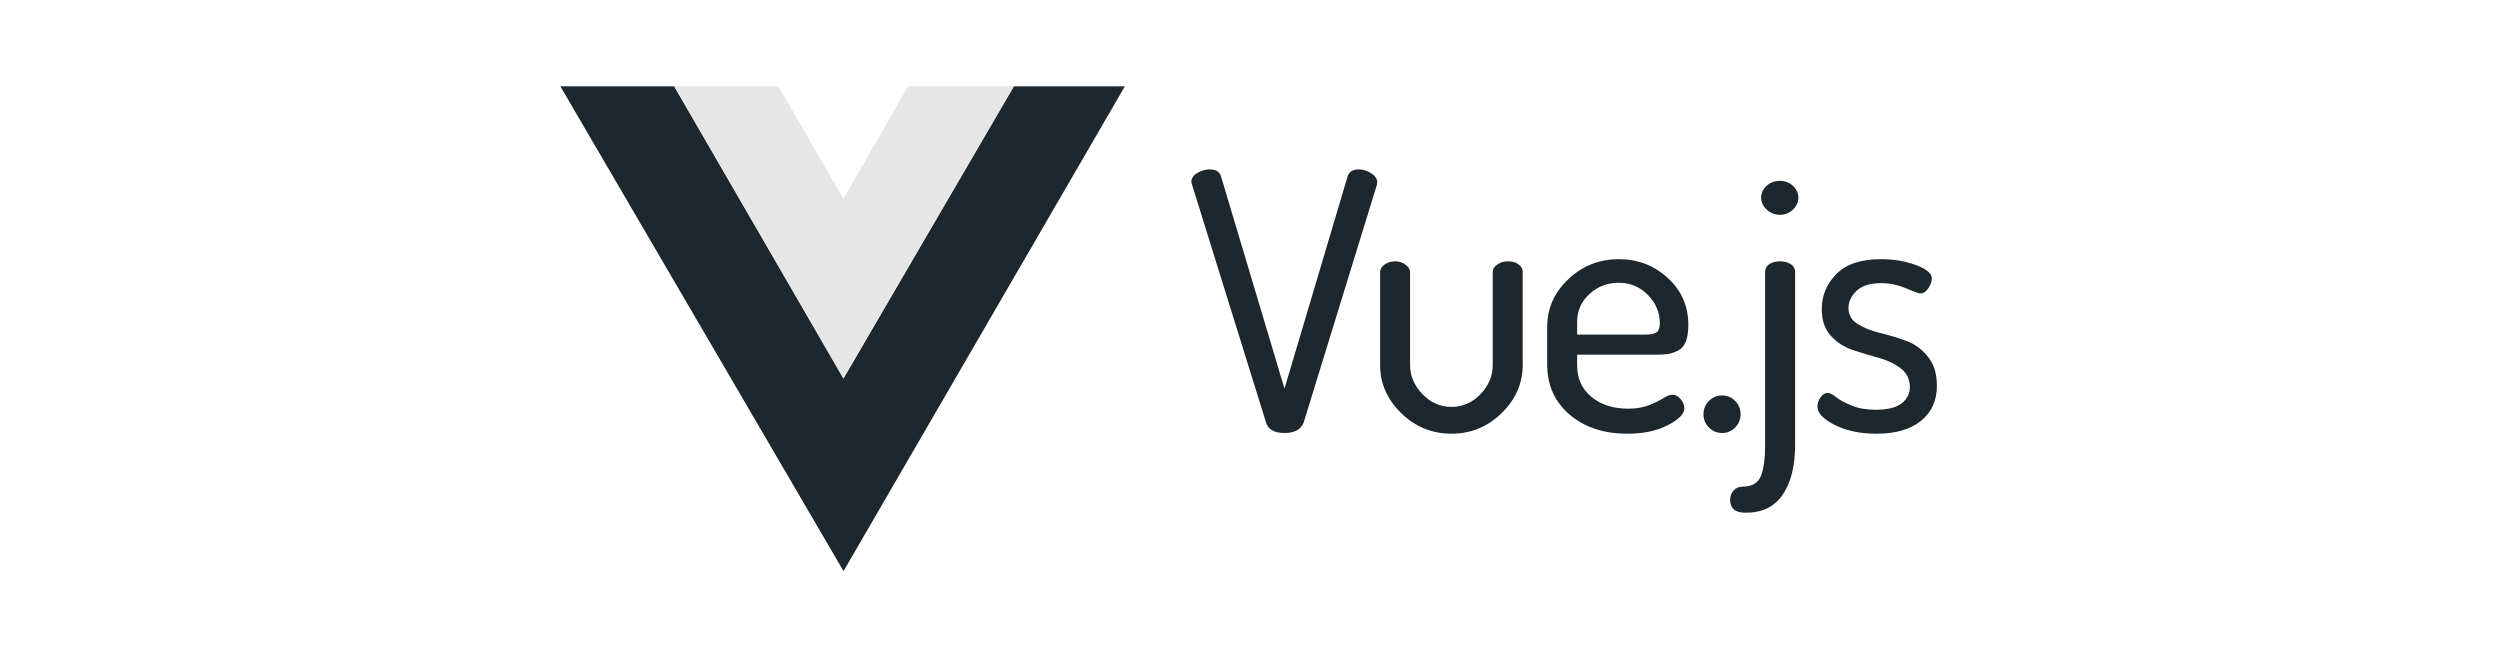 <?xml version="1.0" encoding="UTF-8"?>
<svg xmlns="http://www.w3.org/2000/svg" width="232" height="60" viewBox="0 0 232 60" fill="none">
  <path fill-rule="evenodd" clip-rule="evenodd" d="M94.049 8.009H104.388L78.28 53L52 8.009H62.575L78.28 35.095L94.049 8.009Z" fill="#1C272E"></path>
  <path fill-rule="evenodd" clip-rule="evenodd" d="M84.278 8H94.112L78.267 35.142L62.55 8H72.23L78.267 18.449L84.278 8Z" fill="#E6E6E6"></path>
  <path fill-rule="evenodd" clip-rule="evenodd" d="M110.558 16.882C110.558 16.55 110.742 16.274 111.11 16.052C111.479 15.831 111.864 15.721 112.266 15.721C112.824 15.721 113.171 15.931 113.305 16.351L119.2 36.066L125.063 16.351C125.219 15.931 125.554 15.721 126.068 15.721C126.492 15.721 126.888 15.842 127.257 16.086C127.625 16.329 127.81 16.606 127.81 16.916C127.81 16.938 127.804 16.971 127.793 17.015C127.782 17.059 127.776 17.104 127.776 17.148L120.976 39.219C120.73 39.861 120.138 40.182 119.2 40.182C118.262 40.182 117.693 39.861 117.492 39.219L110.625 17.148C110.58 17.015 110.558 16.927 110.558 16.882ZM128.074 33.876V25.246C128.074 24.981 128.213 24.748 128.492 24.549C128.771 24.35 129.101 24.25 129.481 24.25C129.838 24.25 130.156 24.356 130.435 24.566C130.714 24.776 130.854 25.003 130.854 25.246V33.876C130.854 34.871 131.234 35.767 131.993 36.564C132.752 37.361 133.657 37.759 134.706 37.759C135.734 37.759 136.627 37.366 137.386 36.581C138.146 35.795 138.525 34.893 138.525 33.876V25.212C138.525 24.969 138.665 24.748 138.944 24.549C139.223 24.35 139.553 24.25 139.932 24.25C140.334 24.25 140.664 24.344 140.92 24.532C141.177 24.72 141.306 24.947 141.306 25.212V33.876C141.306 35.579 140.652 37.067 139.346 38.34C138.04 39.612 136.493 40.248 134.706 40.248C132.897 40.248 131.34 39.612 130.033 38.34C128.727 37.067 128.074 35.579 128.074 33.876ZM143.579 33.809V30.324C143.579 28.62 144.232 27.149 145.539 25.91C146.845 24.671 148.414 24.051 150.245 24.051C151.987 24.051 153.495 24.632 154.768 25.794C156.041 26.955 156.677 28.41 156.677 30.158C156.677 30.8 156.599 31.314 156.443 31.702C156.286 32.089 156.046 32.365 155.722 32.531C155.399 32.697 155.097 32.802 154.818 32.847C154.539 32.891 154.165 32.913 153.696 32.913H146.359V33.909C146.359 35.126 146.8 36.099 147.683 36.83C148.565 37.56 149.709 37.925 151.116 37.925C151.853 37.925 152.495 37.814 153.042 37.593C153.59 37.372 154.031 37.156 154.366 36.946C154.701 36.736 154.969 36.63 155.17 36.63C155.482 36.63 155.75 36.769 155.974 37.045C156.197 37.322 156.309 37.604 156.309 37.892C156.309 38.401 155.8 38.921 154.784 39.452C153.768 39.983 152.512 40.248 151.016 40.248C148.827 40.248 147.041 39.656 145.656 38.472C144.271 37.289 143.579 35.734 143.579 33.809ZM146.359 31.054H152.557C153.137 31.054 153.528 30.983 153.729 30.839C153.93 30.695 154.031 30.413 154.031 29.992C154.031 28.997 153.662 28.123 152.925 27.37C152.188 26.618 151.284 26.242 150.212 26.242C149.162 26.242 148.258 26.59 147.498 27.287C146.739 27.984 146.359 28.842 146.359 29.86L146.359 31.054ZM158.08 38.456C158.08 37.969 158.248 37.554 158.583 37.211C158.918 36.868 159.331 36.697 159.822 36.697C160.291 36.697 160.693 36.868 161.028 37.211C161.363 37.554 161.53 37.969 161.53 38.456C161.53 38.92 161.363 39.324 161.028 39.667C160.693 40.01 160.291 40.182 159.822 40.182C159.331 40.182 158.918 40.01 158.583 39.667C158.248 39.324 158.08 38.92 158.08 38.456ZM160.555 46.388C160.555 46.034 160.666 45.741 160.89 45.509C161.113 45.276 161.381 45.16 161.694 45.16C162.565 45.16 163.134 44.839 163.402 44.198C163.67 43.556 163.804 42.594 163.804 41.31V25.213C163.804 24.925 163.933 24.693 164.189 24.516C164.446 24.339 164.776 24.25 165.178 24.25C165.58 24.25 165.915 24.339 166.183 24.516C166.451 24.693 166.585 24.925 166.585 25.213V41.31C166.585 43.235 166.205 44.762 165.446 45.891C164.686 47.019 163.536 47.583 161.995 47.583C161.035 47.583 160.555 47.185 160.555 46.388ZM163.436 18.342C163.436 17.922 163.603 17.557 163.938 17.247C164.273 16.937 164.686 16.782 165.178 16.782C165.647 16.782 166.049 16.937 166.384 17.247C166.719 17.557 166.886 17.922 166.886 18.342C166.886 18.763 166.719 19.133 166.384 19.454C166.049 19.775 165.647 19.936 165.178 19.936C164.709 19.936 164.301 19.775 163.955 19.454C163.609 19.133 163.436 18.763 163.436 18.342ZM168.657 37.725C168.657 37.438 168.752 37.156 168.942 36.879C169.132 36.602 169.361 36.464 169.629 36.464C169.807 36.464 170.064 36.597 170.399 36.862C170.734 37.128 171.214 37.388 171.84 37.642C172.465 37.897 173.202 38.024 174.051 38.024C175.167 38.024 175.977 37.825 176.479 37.427C176.982 37.028 177.233 36.531 177.233 35.933C177.233 35.203 176.954 34.622 176.395 34.191C175.837 33.759 175.156 33.433 174.352 33.211C173.548 32.99 172.744 32.747 171.94 32.481C171.136 32.216 170.455 31.773 169.897 31.154C169.338 30.534 169.059 29.715 169.059 28.698C169.059 27.436 169.511 26.346 170.416 25.428C171.32 24.51 172.699 24.051 174.553 24.051C175.737 24.051 176.82 24.233 177.802 24.599C178.785 24.964 179.276 25.378 179.276 25.843C179.276 26.109 179.17 26.407 178.958 26.739C178.746 27.071 178.483 27.237 178.171 27.237C178.081 27.237 177.652 27.077 176.881 26.756C176.111 26.435 175.346 26.275 174.586 26.275C173.559 26.275 172.794 26.512 172.292 26.988C171.789 27.464 171.538 28 171.538 28.598C171.538 29.218 171.817 29.704 172.376 30.058C172.934 30.412 173.621 30.689 174.436 30.888C175.251 31.087 176.06 31.331 176.864 31.618C177.668 31.906 178.349 32.398 178.908 33.095C179.466 33.792 179.745 34.694 179.745 35.8C179.745 37.172 179.254 38.256 178.271 39.053C177.289 39.849 175.915 40.248 174.151 40.248C172.632 40.248 171.337 39.977 170.265 39.435C169.193 38.892 168.657 38.323 168.657 37.725Z" fill="#1C272E"></path>
</svg>
